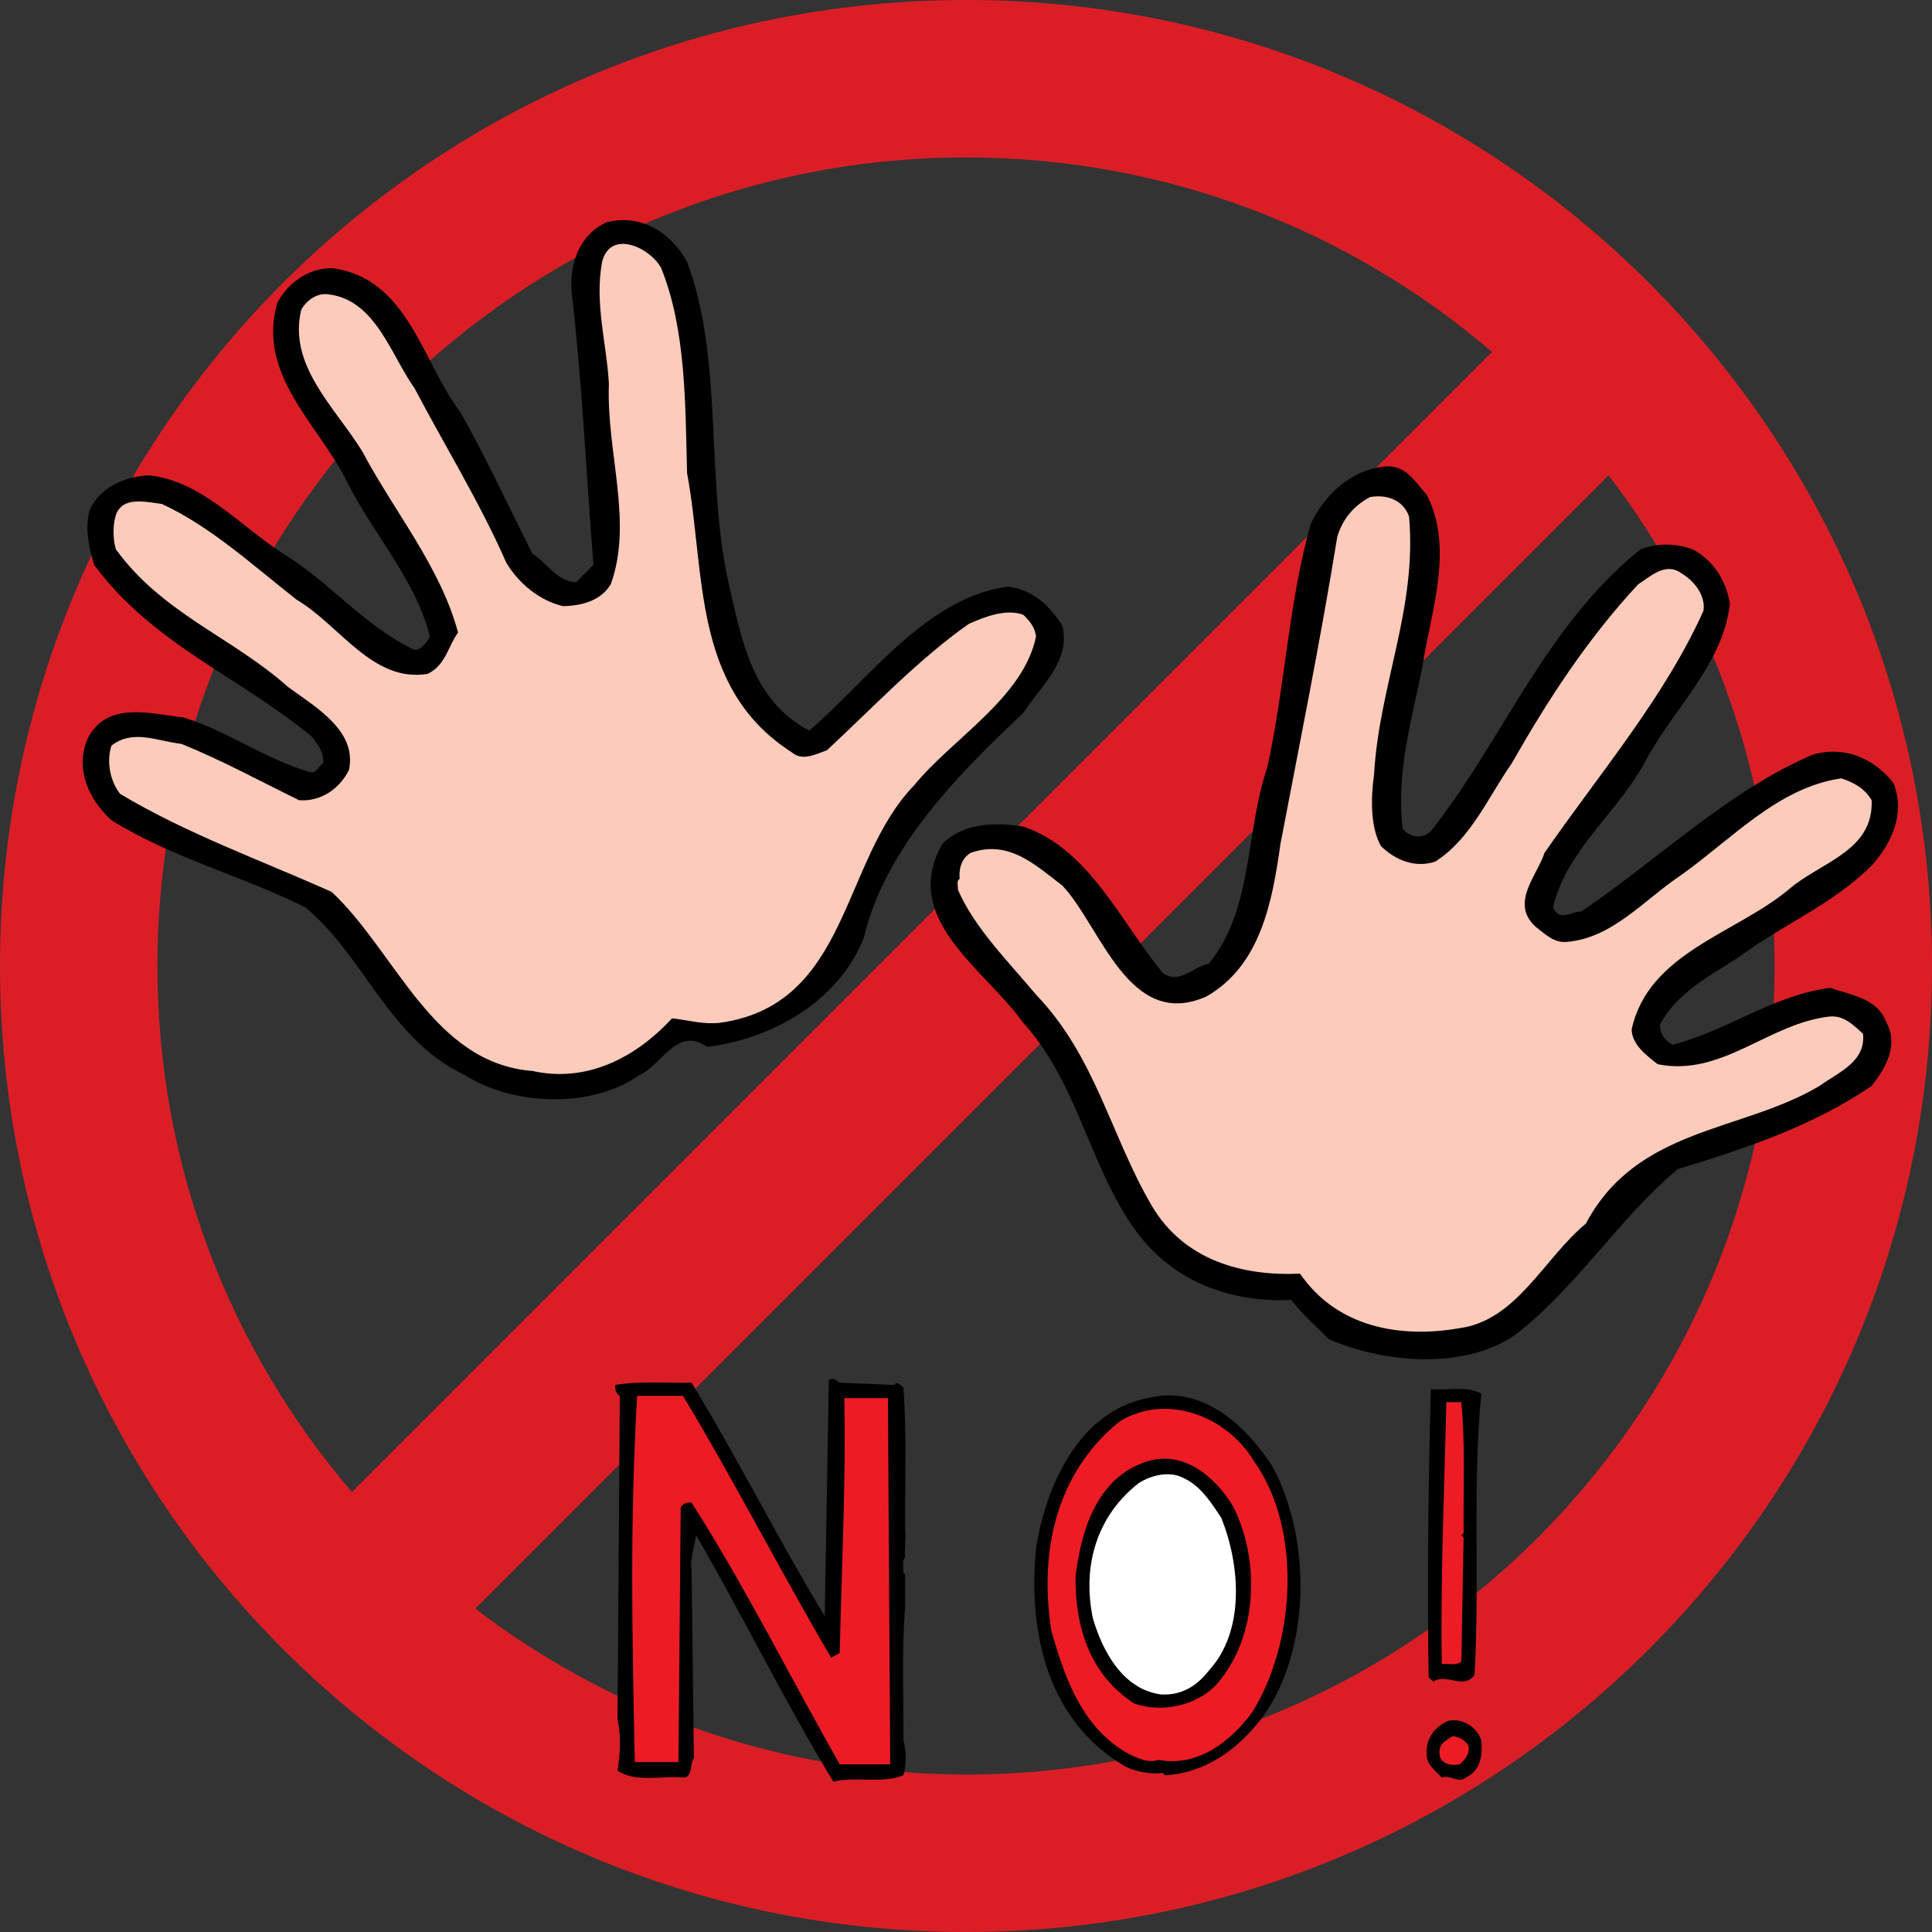 <svg xmlns="http://www.w3.org/2000/svg" width="408.359" height="408.359"><rect width="100%" height="100%" fill="#333333" stroke="none"/><defs><clipPath id="a"><path d="M0 0h408.36v408.36H0Zm0 0"/></clipPath></defs><g clip-path="url(#a)"><path fill="#db1e26" d="M204.18 0C91.414 0 0 91.418 0 204.18c0 112.765 91.414 204.18 204.18 204.18 112.761 0 204.18-91.415 204.18-204.18C408.36 91.418 316.94 0 204.18 0ZM33.277 204.18c0-94.383 76.516-170.903 170.903-170.903 42.453 0 81.285 15.485 111.168 41.106L74.383 315.352c-25.621-29.887-41.106-68.72-41.106-111.172ZM204.18 375.082c-39 0-74.946-13.07-103.703-35.062l239.539-239.543c21.992 28.761 35.066 64.703 35.066 103.703 0 94.386-76.516 170.902-170.902 170.902"/></g><path d="M145.223 55.324c7.78 20.746 3.84 46.293 8.836 68.192 2.687 11.523 4.8 24.488 17 30.921 12.773-11.042 24.777-28.136 41.968-30.445 5.188.578 8.739 3.942 11.524 8.262 1.824 7.488-4.512 12.676-8.258 18.437-14.313 13.45-29.293 28.813-33.711 47.54-5.379 13.542-19.594 21.417-33.133 23.05-6.34-4.511-9.605 3.938-14.308 5.953-10.18 7.204-26.797 6.438-36.88 0-15.945-7.488-21.128-24.968-33.71-35.437-13.446-6.723-28.043-10.371-41.008-18.438-4.805-4.418-7.684-10.757-5.09-17.097 4.031-8.258 13.445-5.375 20.36-4.61 9.316 2.883 17.285 8.836 26.699 11.528 1.343.383 1.824-1.25 2.785-1.828.191-2.305-1.059-3.938-2.305-5.57-15.273-12.677-33.808-19.688-46.101-36.4-1.055-3.55-2.016-7.683-.961-11.523 2.304-4.996 7.398-7.105 12.488-7.394 11.234 1.152 19.207 10.66 28.523 16.613 9.602 5.86 17.575 15.656 27.657 20.266 1.539 0 2.691-1.633 3.265-2.785-3.07-12.391-12.484-22.188-17.957-33.614-6.148-11.718-18.535-21.992-14.312-36.879 2.308-4.418 6.726-7.394 11.527-7.394 16.133 2.016 19.11 19.879 27.18 30.441 5.57 9.797 10.18 19.977 15.27 29.965 3.074 1.922 5.28 5.957 9.218 5.957l3.649-3.652c-1.536-19.207-2.399-38.703-4.61-57.621-.574-6.149 1.824-12.293 7.395-14.79 7.394-1.827 13.543 2.208 17 8.352"/><path fill="#fccbbb" d="M139.75 56.672c5.281 13.058 5.09 28.906 5.473 43.312 3.937 21.13.96 45.524 22.183 59.063 2.211 1.922 5.188.289 7.399-.48 9.507-8.833 19.3-19.208 29.96-26.7 3.462-1.535 7.88-3.262 11.528-1.918 1.437 1.344 2.496 2.785 2.687 4.61-2.687 12.964-17.671 21.511-25.738 31.406-15.558 16.039-13.637 46.387-41.105 50.226-3.649.383-6.723-.578-10.082-.96-7.875 8.546-18.25 13.636-29.485 11.14-21.129-1.633-28.812-25.066-42.449-37.84-14.984-6.722-30.445-12.195-44.754-20.742-2.113-2.785-2.883-6.723-1.824-10.18 4.61-3.554 9.602-.96 14.789-.386 8.547 3.457 16.613 7.875 24.875 11.91 4.512.383 8.64-2.403 10.563-6.434 1.73-8.262-7.106-13.254-12.868-17.48-11.718-10.469-26.605-15.559-36.398-29.102-.676-2.11-.676-5.183 0-7.297 1.437-4.035 6.527-2.687 9.7-2.304 10.37 4.8 19.206 12.964 28.523 20.261 9.12 5.38 16.039 17.578 27.66 15.657 3.84-1.825 4.32-5.86 6.433-8.739-3.746-13.925-13.445-25.453-20.265-38.32-5.762-9.316-15.75-18.152-12.868-29.965 1.153-1.922 3.36-3.648 5.954-3.168 9.796 1.344 12.964 12.774 17.957 19.781 6.53 12.391 13.832 24.204 19.402 36.88 2.688 4.515 7.105 8.07 12.004 9.222 4.035-.098 7.973-1.152 10.086-4.61 4.8-13.253-.961-27.949-.387-42.355-.48-8.644-3.07-17-1.437-25.836 1.824-7.008 10.273-2.879 12.484 1.348"/><path d="M301.574 104.594c5.86 11.332.77 24.969-.96 36.496-2.208 11.043-5.571 22.183-4.13 34.094 1.633 1.921 4.13 2.207 5.954.48 15.464-19.594 24.011-43.121 44.277-59.547 3.648-1.344 7.394-1.344 11.043 0 4.512 2.309 7.203 6.918 7.875 11.528-1.442 12.675-11.621 21.8-17.574 32.75-5.57 10.851-17.094 19.3-19.786 31.402 1.344 3.172 3.938.77 5.954.863 16.328-11.043 31.117-25.543 48.886-33.133 6.817-2.015 13.059.868 17.094 5.957 2.594 6.434-.383 12.774-4.61 17.477-8.546 8.453-18.921 12.484-28.14 19.402-5.953 3.84-13.156 7.489-16.613 14.309 0 1.824 1.152 3.457 2.785 4.129 11.523-2.977 21.129-10.469 33.23-12.004 4.32 1.535 9.989 2.113 11.907 7.394 2.593 4.801-.29 9.7-3.168 13.348-12.582 8.55-26.797 13.258-41.008 17.578-12.488 10.563-20.746 24.2-33.711 34.574-10.852 8.067-28.43 6.434-40.05 1.344-2.88-2.976-5.474-5.09-7.876-8.258-14.02.575-26.695-4.515-34.57-17.097-8.547-13.348-11.047-29.196-22.09-41.489-8.262-11.523-26.121-21.992-17.098-37.84 4.418-4.417 11.047-4.609 17.098-3.648 14.02 4.8 20.55 20.168 29.484 30.926 3.457 2.594 6.434-1.348 9.7-1.922 9.507-11.523 7.683-27.852 12.386-41.488 3.746-16.903 4.516-35.153 9.223-51.574 2.977-6.149 8.45-11.239 15.27-12.004 4.609-.672 6.53 2.976 9.218 5.953"/><path fill="#fccbbb" d="M297.828 109.203c1.73 19.305-6.336 35.727-7.394 54.453-.672 4.899-.864 10.95 1.441 15.176 3.074 2.977 7.203 4.707 11.523 3.266 7.59-4.899 11.141-13.637 16.137-20.746 7.488-13.157 15.75-26.024 26.7-37.836 2.687-1.73 5.855-4.805 9.218-2.305 2.402 1.437 5.09 4.418 4.61 7.875-8.258 18.344-21.899 34.285-33.614 51.187-1.535 4.801-7.394 10.66-1.824 15.657 1.922 1.437 3.746 3.36 6.434 3.168 9.796-.77 16.421-8.934 24.394-14.215 10.852-7.778 20.457-18.442 33.711-20.36 2.496.766 4.992 2.114 6.434 4.61.48 10.851-11.043 13.156-17.575 18.918-11.238 9.316-29.582 13.351-33.136 29.484 0 3.266 3.172 5.57 5.476 7.395 13.637 2.785 23.528-8.739 36.496-10.082 2.88-.192 4.801 1.726 6.914 3.648.672 5.953-5.378 8.262-9.218 11.043-16.426 9.797-38.516 8.645-49.368 29.102-8.835 7.3-14.597 20.457-26.699 22.09-12.578 2.207-25.93-.192-33.707-11.528-12.101.578-24.492-2.781-31.308-14.308-8.645-14.696-11.91-31.594-24.493-44.657-5.761-6.918-12.964-14.023-16.515-22.187.094-.766-.387-1.824.383-2.305-.196-1.726.191-4.223 2.304-5.473 8.067-2.882 13.735 2.594 19.399 6.915 8.164 8.644 14.023 30.734 30.445 23.433 11.43-6.531 13.926-19.976 15.652-32.27 4.133-21.609 8.454-43.023 12.008-64.921 1.153-3.746 3.457-6.532 6.914-8.356 3.551-.672 7.106.672 8.258 4.13"/><path d="M189.016 292.734c.48-.96 1.343.098 1.922.48.769 9.891.289 20.84.382 30.349.196 1.44-.191 4.226 0 5.57-.765.77-.285 2.21-.382 3.265l.382.387v6.914c-.765 9.121-.285 18.824-.382 28.137.671 2.21.671 5.187 0 7.398-4.418 1.825-10.18.192-14.79 1.344-10.375-17-19.015-34.863-29.003-52.055-.383 2.403-1.344 5.188-.961 7.395l.48 39.664c-.863 1.25-.289 3.555-1.824 4.129-4.805-.477-10.371 1.152-14.313-1.438.578-3.843.77-7.109 0-11.046l.48-68.188c-.862-.574-1.054-1.441-.956-2.305 5.09-.863 10.754-.382 16.133-.48 9.89 16.23 18.246 33.039 28.14 49.363l.864-49.844c.96-.863 1.535.098 2.304.48l11.524.481m124.086 1.825c-1.922 19.207-.29 40.433-1.442 59.449-2.305 3.265-5.86-.48-8.742 1.441l-.957-.96c-.29-19.688-.098-40.337.477-60.891 2.976.386 7.59-.766 10.664.96"/><path fill="#ed1c24" d="M144.36 295.04c10.949 18.151 20.742 37.358 31.308 55.32l1.824-.962c.383-17.96 1.344-36.207.961-53.878h9.219l.48 75.582v1.824h-10.66c-10.469-18.438-19.879-37.36-31.308-55.317-.961-.097-1.73.094-2.305.961l-.48 53.88h-9.22c-.577-27.759-1.058-49.848.481-77.41h9.7"/><path d="M268.824 309.734c8.356 15.172 8.356 38.801-1.824 53.012-5.379 7.203-12.387 12.008-20.742 12.488l-.48-.48c-2.305.285-5.571-.195-7.876-1.348-16.425-9.601-20.648-28.043-18.922-46.097 2.016-13.063 8.934-28.907 23.532-31.79 11.332-2.878 20.457 5.38 26.312 14.215"/><path fill="#ed1c24" d="M308.875 296.383c.863 9.027.383 19.015.48 27.66l-.48.48.48.48-.48 26.22c-1.152.863-2.691.382-4.133.48-.285-18.633.578-37.457.961-55.32h3.172m-43.797 12.488c10.277 14.5 8.645 38.512-.383 53.012-4.898 6.625-11.812 11.62-19.879 10.086-2.015.765-4.515-.387-6.433-1.348-9.797-5.57-13.352-16.133-16.137-25.832-2.687-16.71.961-33.422 14.309-44.273 9.797-6.149 22.668-1.344 28.523 8.355"/><path d="M260.469 318.09c5.957 11.43 5.476 27.754-3.168 37.742-4.418 4.898-12.004 6.242-17.574 4.227-9.317-6.051-12.485-16.04-12.391-26.797 1.152-9.793 4.516-21.032 15.176-24.39 7.586-2.306 14.117 3.07 17.957 9.218"/><path fill="#fff" d="M258.164 320.875c3.938 9.89 5.09 23.816-2.687 32.27-2.692 3.457-6.051 5.28-10.18 4.992-8.067-1.153-12.293-9.219-14.313-16.133-2.304-11.238.961-21.707 9.704-28.524 2.687-1.73 6.722-2.69 9.699-.96 3.457 1.632 5.761 5.28 7.777 8.355"/><path d="M313.102 367.836c.285 3.266-.196 6.437-3.266 7.875-1.73 1.348-3.074-.672-5.094 0-1.437-1.535-3.36-2.879-3.168-5.09-.289-3.07 1.824-5.855 4.61-6.914 3.074-.574 5.957 1.344 6.918 4.129"/><path fill="#ed1c24" d="M310.313 368.797c.484 1.824-.575 3.074-1.825 4.129-1.918.387-4.222-.192-4.222-2.305-.196-2.113 1.437-2.785 2.785-3.648 1.246.097 2.304.672 3.261 1.824"/></svg>
